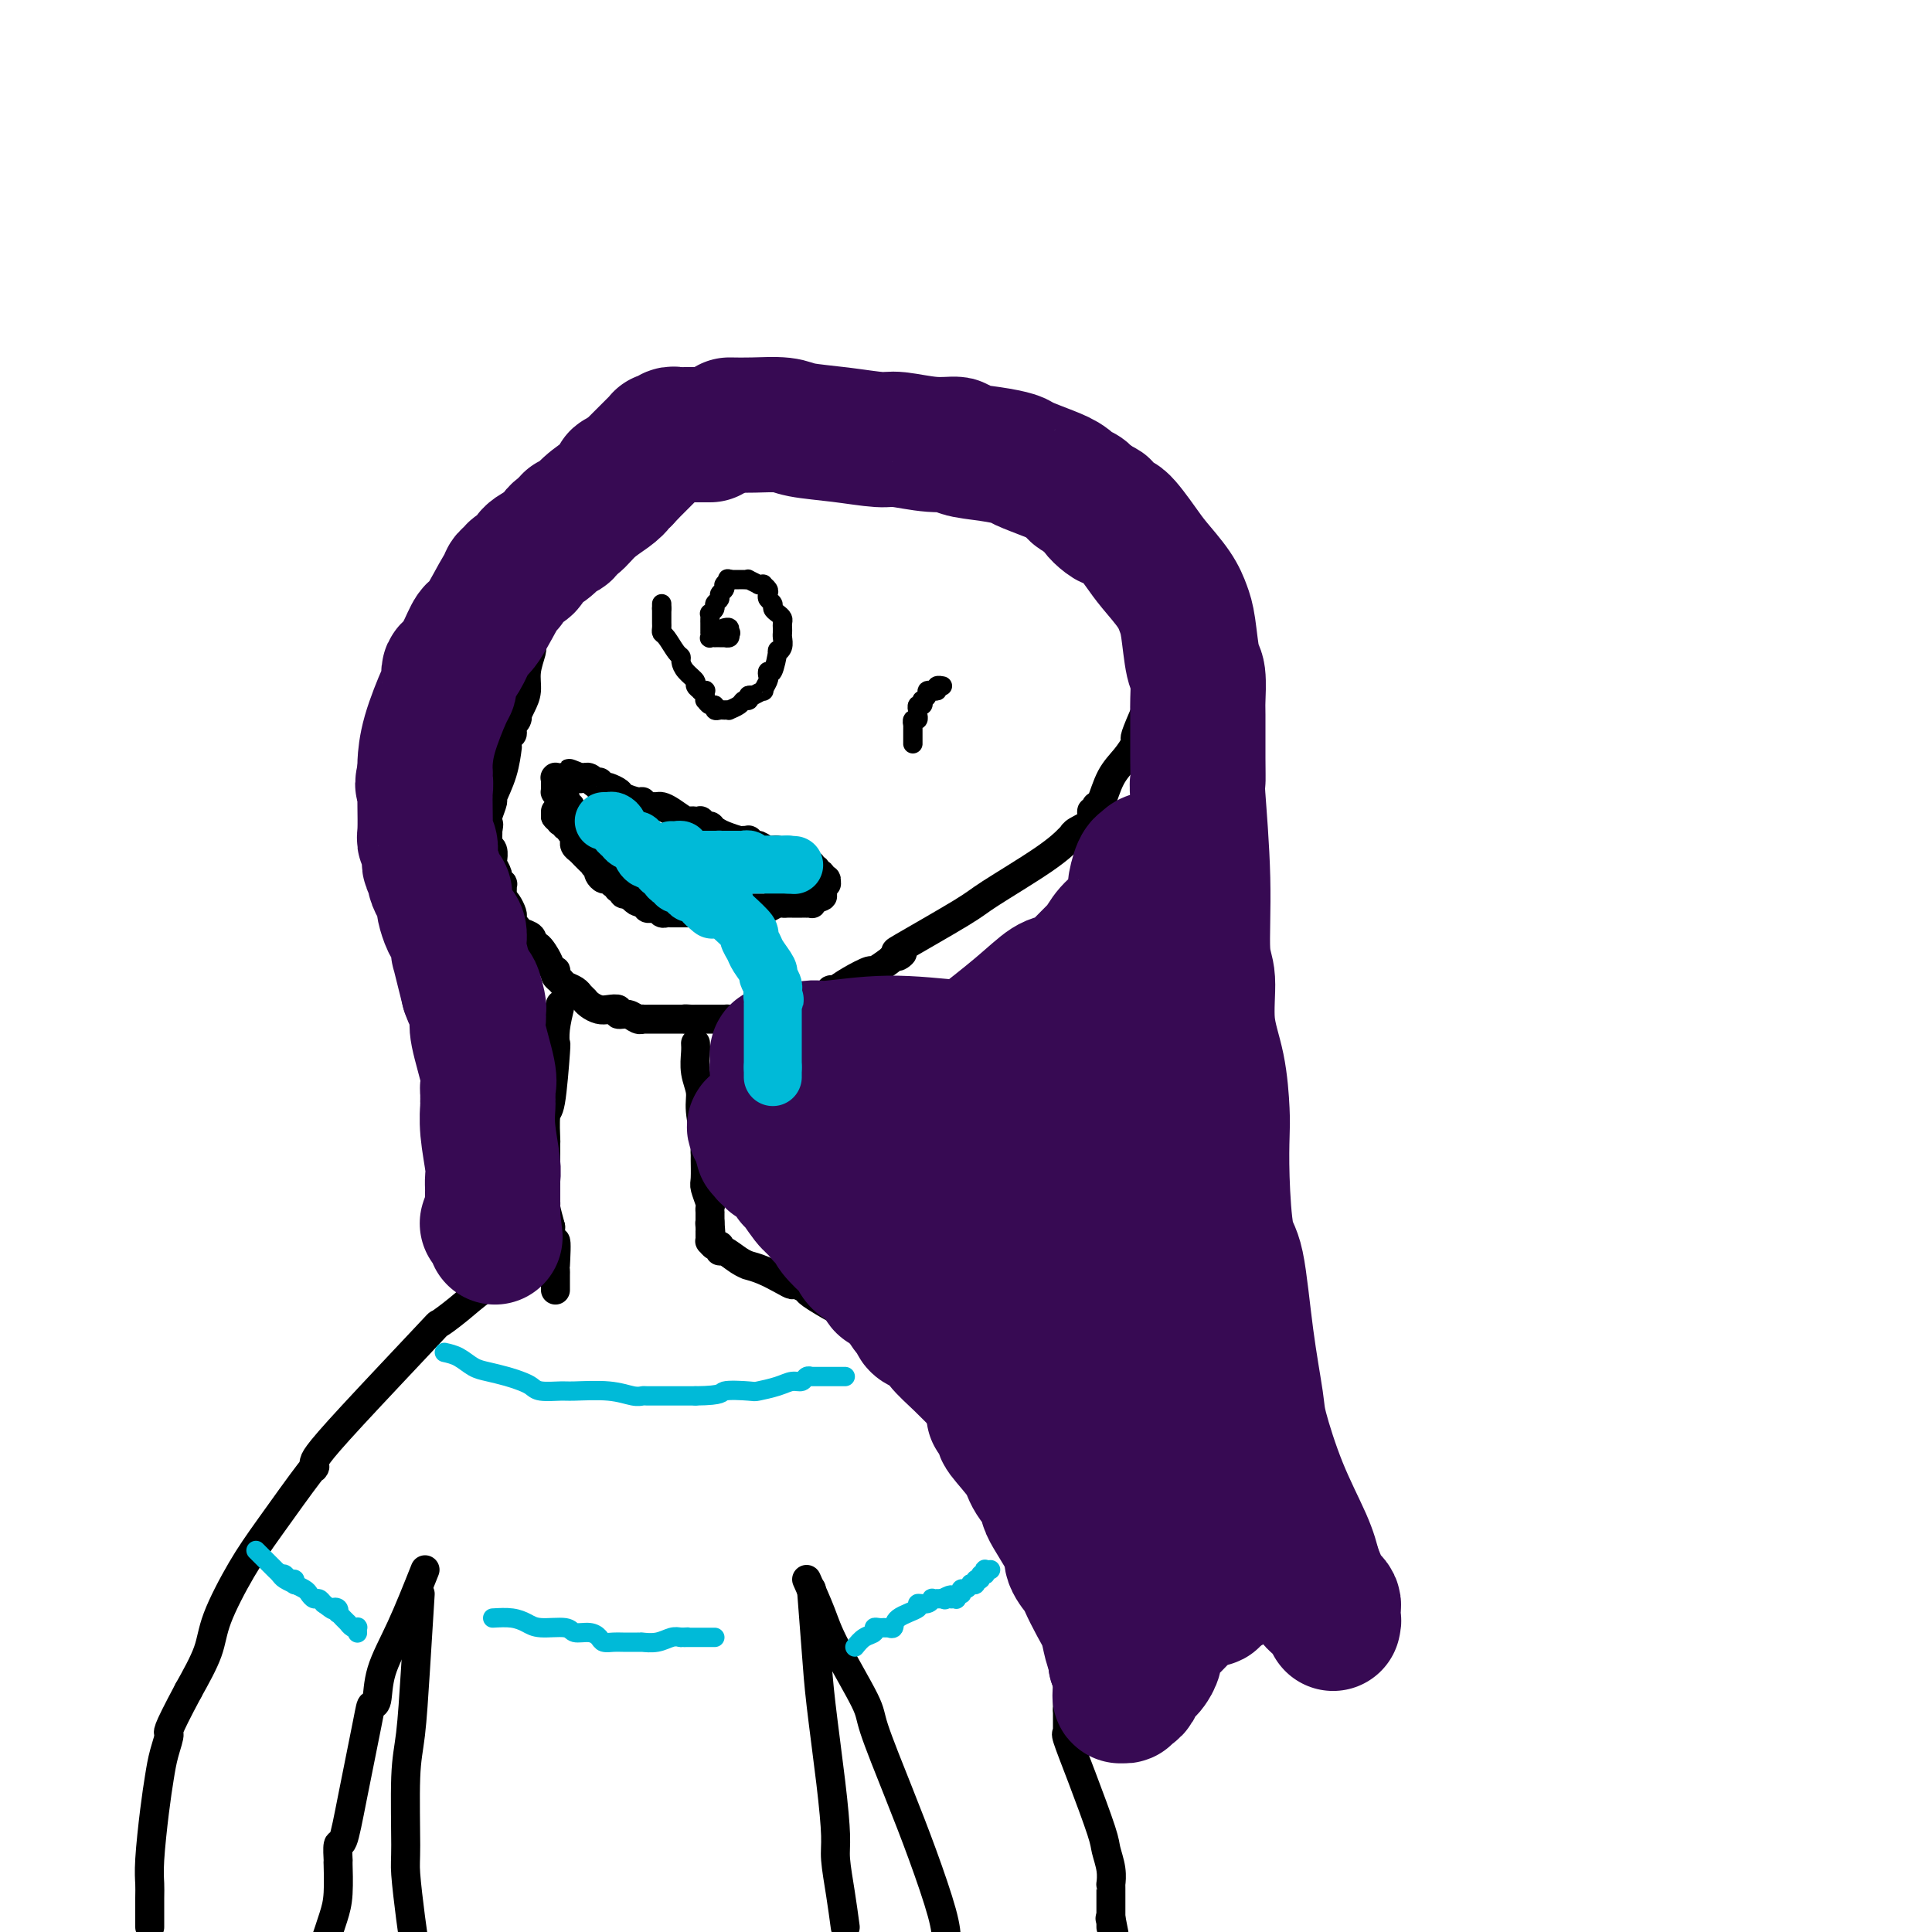 <svg viewBox='0 0 400 400' version='1.1' xmlns='http://www.w3.org/2000/svg' xmlns:xlink='http://www.w3.org/1999/xlink'><g fill='none' stroke='#000000' stroke-width='6' stroke-linecap='round' stroke-linejoin='round'><path d='M192,91c0.000,0.000 -1.000,0.000 -1,0'/><path d='M191,91c-0.168,-0.000 -0.087,-0.000 0,0c0.087,0.000 0.182,0.000 0,0c-0.182,-0.000 -0.640,-0.000 -1,0c-0.360,0.000 -0.622,0.000 -1,0c-0.378,-0.000 -0.872,-0.000 -1,0c-0.128,0.000 0.111,0.001 0,0c-0.111,-0.001 -0.572,-0.004 -1,0c-0.428,0.004 -0.821,0.015 -1,0c-0.179,-0.015 -0.142,-0.057 0,0c0.142,0.057 0.388,0.211 0,0c-0.388,-0.211 -1.411,-0.789 -2,-1c-0.589,-0.211 -0.746,-0.057 -1,0c-0.254,0.057 -0.607,0.015 -1,0c-0.393,-0.015 -0.828,-0.004 -1,0c-0.172,0.004 -0.083,0.001 0,0c0.083,-0.001 0.159,0.001 0,0c-0.159,-0.001 -0.553,-0.004 -1,0c-0.447,0.004 -0.946,0.015 -1,0c-0.054,-0.015 0.336,-0.057 0,0c-0.336,0.057 -1.400,0.211 -2,0c-0.600,-0.211 -0.736,-0.789 -1,-1c-0.264,-0.211 -0.657,-0.055 -1,0c-0.343,0.055 -0.638,0.011 -1,0c-0.362,-0.011 -0.793,0.012 -1,0c-0.207,-0.012 -0.191,-0.060 0,0c0.191,0.060 0.555,0.226 0,0c-0.555,-0.226 -2.030,-0.845 -3,-1c-0.970,-0.155 -1.435,0.154 -2,0c-0.565,-0.154 -1.229,-0.772 -2,-1c-0.771,-0.228 -1.649,-0.065 -2,0c-0.351,0.065 -0.176,0.033 0,0'/><path d='M164,87c-4.134,-0.619 -0.968,-0.166 0,0c0.968,0.166 -0.261,0.044 -1,0c-0.739,-0.044 -0.986,-0.012 -1,0c-0.014,0.012 0.206,0.003 0,0c-0.206,-0.003 -0.839,-0.002 -1,0c-0.161,0.002 0.150,0.004 0,0c-0.150,-0.004 -0.761,-0.015 -1,0c-0.239,0.015 -0.107,0.057 -1,0c-0.893,-0.057 -2.813,-0.211 -4,0c-1.187,0.211 -1.643,0.789 -2,1c-0.357,0.211 -0.617,0.055 -1,0c-0.383,-0.055 -0.889,-0.011 -1,0c-0.111,0.011 0.174,-0.012 0,0c-0.174,0.012 -0.805,0.059 -1,0c-0.195,-0.059 0.046,-0.222 0,0c-0.046,0.222 -0.381,0.830 -1,1c-0.619,0.170 -1.524,-0.098 -2,0c-0.476,0.098 -0.524,0.561 -1,1c-0.476,0.439 -1.380,0.854 -2,1c-0.620,0.146 -0.954,0.024 -1,0c-0.046,-0.024 0.198,0.049 0,0c-0.198,-0.049 -0.838,-0.219 -1,0c-0.162,0.219 0.153,0.828 0,1c-0.153,0.172 -0.776,-0.093 -1,0c-0.224,0.093 -0.051,0.545 0,1c0.051,0.455 -0.021,0.913 0,1c0.021,0.087 0.136,-0.198 0,0c-0.136,0.198 -0.521,0.878 -1,1c-0.479,0.122 -1.052,-0.313 -2,0c-0.948,0.313 -2.271,1.375 -3,2c-0.729,0.625 -0.865,0.812 -1,1'/><path d='M134,98c-1.553,1.306 -0.937,1.072 -1,1c-0.063,-0.072 -0.805,0.019 -1,0c-0.195,-0.019 0.157,-0.146 0,0c-0.157,0.146 -0.822,0.566 -1,1c-0.178,0.434 0.131,0.883 0,1c-0.131,0.117 -0.704,-0.098 -1,0c-0.296,0.098 -0.317,0.509 -1,1c-0.683,0.491 -2.028,1.063 -3,2c-0.972,0.937 -1.571,2.240 -2,3c-0.429,0.760 -0.688,0.977 -1,1c-0.312,0.023 -0.676,-0.148 -1,0c-0.324,0.148 -0.609,0.614 -1,1c-0.391,0.386 -0.888,0.691 -1,1c-0.112,0.309 0.162,0.622 0,1c-0.162,0.378 -0.760,0.819 -1,1c-0.240,0.181 -0.120,0.100 0,0c0.120,-0.100 0.242,-0.219 0,0c-0.242,0.219 -0.849,0.775 -1,1c-0.151,0.225 0.153,0.119 0,0c-0.153,-0.119 -0.765,-0.252 -1,0c-0.235,0.252 -0.095,0.887 0,1c0.095,0.113 0.145,-0.297 0,0c-0.145,0.297 -0.487,1.303 -1,3c-0.513,1.697 -1.199,4.087 -2,6c-0.801,1.913 -1.717,3.349 -2,4c-0.283,0.651 0.068,0.517 0,1c-0.068,0.483 -0.554,1.582 -1,2c-0.446,0.418 -0.851,0.153 -1,0c-0.149,-0.153 -0.040,-0.195 0,0c0.040,0.195 0.011,0.627 0,1c-0.011,0.373 -0.006,0.686 0,1'/><path d='M110,132c-1.083,2.720 -0.290,0.518 0,0c0.290,-0.518 0.079,0.646 0,1c-0.079,0.354 -0.025,-0.104 0,0c0.025,0.104 0.022,0.769 0,1c-0.022,0.231 -0.061,0.029 0,0c0.061,-0.029 0.223,0.115 0,1c-0.223,0.885 -0.831,2.509 -1,4c-0.169,1.491 0.099,2.847 0,4c-0.099,1.153 -0.566,2.103 -1,3c-0.434,0.897 -0.834,1.742 -1,2c-0.166,0.258 -0.097,-0.072 0,0c0.097,0.072 0.223,0.545 0,1c-0.223,0.455 -0.796,0.892 -1,1c-0.204,0.108 -0.041,-0.114 0,0c0.041,0.114 -0.042,0.566 0,1c0.042,0.434 0.207,0.852 0,1c-0.207,0.148 -0.788,0.025 -1,0c-0.212,-0.025 -0.057,0.048 0,0c0.057,-0.048 0.015,-0.218 0,0c-0.015,0.218 -0.004,0.825 0,1c0.004,0.175 -0.001,-0.083 0,0c0.001,0.083 0.006,0.506 0,1c-0.006,0.494 -0.025,1.058 0,1c0.025,-0.058 0.094,-0.737 0,0c-0.094,0.737 -0.351,2.891 -1,5c-0.649,2.109 -1.691,4.173 -2,5c-0.309,0.827 0.113,0.418 0,1c-0.113,0.582 -0.762,2.156 -1,3c-0.238,0.844 -0.064,0.958 0,1c0.064,0.042 0.018,0.012 0,0c-0.018,-0.012 -0.009,-0.006 0,0'/><path d='M101,170c-1.392,6.040 -0.373,2.139 0,1c0.373,-1.139 0.100,0.483 0,1c-0.100,0.517 -0.026,-0.073 0,0c0.026,0.073 0.006,0.807 0,1c-0.006,0.193 0.002,-0.157 0,0c-0.002,0.157 -0.015,0.820 0,1c0.015,0.180 0.057,-0.125 0,0c-0.057,0.125 -0.211,0.678 0,1c0.211,0.322 0.789,0.412 1,1c0.211,0.588 0.055,1.672 0,2c-0.055,0.328 -0.011,-0.102 0,0c0.011,0.102 -0.012,0.734 0,1c0.012,0.266 0.060,0.166 0,0c-0.060,-0.166 -0.226,-0.399 0,0c0.226,0.399 0.845,1.432 1,2c0.155,0.568 -0.155,0.673 0,1c0.155,0.327 0.773,0.875 1,1c0.227,0.125 0.061,-0.173 0,0c-0.061,0.173 -0.017,0.816 0,1c0.017,0.184 0.007,-0.092 0,0c-0.007,0.092 -0.012,0.553 0,1c0.012,0.447 0.042,0.879 0,1c-0.042,0.121 -0.156,-0.070 0,0c0.156,0.070 0.581,0.400 1,1c0.419,0.600 0.832,1.470 1,2c0.168,0.530 0.091,0.719 0,1c-0.091,0.281 -0.196,0.656 0,1c0.196,0.344 0.692,0.659 1,1c0.308,0.341 0.429,0.707 1,1c0.571,0.293 1.592,0.512 2,1c0.408,0.488 0.204,1.244 0,2'/><path d='M110,196c1.509,3.929 0.783,0.751 1,0c0.217,-0.751 1.378,0.926 2,2c0.622,1.074 0.706,1.545 1,2c0.294,0.455 0.799,0.896 1,1c0.201,0.104 0.099,-0.127 0,0c-0.099,0.127 -0.194,0.612 0,1c0.194,0.388 0.678,0.677 1,1c0.322,0.323 0.483,0.679 1,1c0.517,0.321 1.392,0.607 2,1c0.608,0.393 0.950,0.893 1,1c0.050,0.107 -0.191,-0.178 0,0c0.191,0.178 0.813,0.818 1,1c0.187,0.182 -0.061,-0.096 0,0c0.061,0.096 0.432,0.566 1,1c0.568,0.434 1.335,0.833 2,1c0.665,0.167 1.228,0.101 2,0c0.772,-0.101 1.752,-0.237 2,0c0.248,0.237 -0.236,0.848 0,1c0.236,0.152 1.193,-0.155 2,0c0.807,0.155 1.463,0.774 2,1c0.537,0.226 0.953,0.061 1,0c0.047,-0.061 -0.275,-0.016 0,0c0.275,0.016 1.149,0.004 2,0c0.851,-0.004 1.680,-0.001 2,0c0.320,0.001 0.132,0.000 0,0c-0.132,-0.000 -0.208,-0.000 0,0c0.208,0.000 0.699,0.000 1,0c0.301,-0.000 0.410,-0.000 1,0c0.590,0.000 1.659,0.000 2,0c0.341,-0.000 -0.045,-0.000 0,0c0.045,0.000 0.523,0.000 1,0'/><path d='M142,211c3.046,0.464 0.660,0.124 0,0c-0.660,-0.124 0.407,-0.033 1,0c0.593,0.033 0.712,0.009 1,0c0.288,-0.009 0.743,-0.001 2,0c1.257,0.001 3.315,-0.004 4,0c0.685,0.004 -0.002,0.016 0,0c0.002,-0.016 0.692,-0.061 1,0c0.308,0.061 0.233,0.226 1,0c0.767,-0.226 2.377,-0.845 3,-1c0.623,-0.155 0.258,0.155 1,0c0.742,-0.155 2.590,-0.773 4,-1c1.410,-0.227 2.382,-0.061 3,0c0.618,0.061 0.883,0.016 1,0c0.117,-0.016 0.087,-0.005 0,0c-0.087,0.005 -0.231,0.003 0,0c0.231,-0.003 0.838,-0.007 1,0c0.162,0.007 -0.120,0.026 0,0c0.120,-0.026 0.644,-0.097 1,0c0.356,0.097 0.544,0.362 1,0c0.456,-0.362 1.179,-1.351 2,-2c0.821,-0.649 1.741,-0.959 2,-1c0.259,-0.041 -0.143,0.187 0,0c0.143,-0.187 0.830,-0.787 1,-1c0.170,-0.213 -0.178,-0.037 0,0c0.178,0.037 0.882,-0.065 1,0c0.118,0.065 -0.350,0.298 0,0c0.350,-0.298 1.519,-1.127 3,-2c1.481,-0.873 3.273,-1.791 4,-2c0.727,-0.209 0.388,0.290 1,0c0.612,-0.290 2.175,-1.369 3,-2c0.825,-0.631 0.913,-0.816 1,-1'/><path d='M185,198c3.134,-1.630 1.468,-0.204 1,0c-0.468,0.204 0.261,-0.815 0,-1c-0.261,-0.185 -1.512,0.464 1,-1c2.512,-1.464 8.788,-5.043 12,-7c3.212,-1.957 3.362,-2.294 6,-4c2.638,-1.706 7.765,-4.783 11,-7c3.235,-2.217 4.580,-3.574 5,-4c0.420,-0.426 -0.083,0.080 0,0c0.083,-0.080 0.752,-0.745 1,-1c0.248,-0.255 0.076,-0.101 0,0c-0.076,0.101 -0.055,0.147 0,0c0.055,-0.147 0.144,-0.488 1,-1c0.856,-0.512 2.477,-1.195 3,-2c0.523,-0.805 -0.054,-1.732 0,-2c0.054,-0.268 0.737,0.123 1,0c0.263,-0.123 0.104,-0.759 0,-1c-0.104,-0.241 -0.154,-0.085 0,0c0.154,0.085 0.510,0.101 1,-1c0.490,-1.101 1.113,-3.319 2,-5c0.887,-1.681 2.039,-2.827 3,-4c0.961,-1.173 1.732,-2.375 2,-3c0.268,-0.625 0.032,-0.675 0,-1c-0.032,-0.325 0.139,-0.927 1,-3c0.861,-2.073 2.413,-5.619 3,-7c0.587,-1.381 0.209,-0.597 0,-1c-0.209,-0.403 -0.249,-1.993 0,-3c0.249,-1.007 0.785,-1.431 1,-2c0.215,-0.569 0.107,-1.285 0,-2'/><path d='M240,135c2.392,-5.743 1.373,-2.599 1,-2c-0.373,0.599 -0.099,-1.345 0,-2c0.099,-0.655 0.022,-0.021 0,0c-0.022,0.021 0.009,-0.572 0,-1c-0.009,-0.428 -0.059,-0.691 0,-1c0.059,-0.309 0.226,-0.663 0,-1c-0.226,-0.337 -0.846,-0.657 -1,-1c-0.154,-0.343 0.159,-0.708 0,-1c-0.159,-0.292 -0.788,-0.512 -1,-1c-0.212,-0.488 -0.006,-1.246 0,-2c0.006,-0.754 -0.187,-1.506 -1,-3c-0.813,-1.494 -2.245,-3.730 -3,-5c-0.755,-1.270 -0.831,-1.576 -1,-2c-0.169,-0.424 -0.430,-0.968 -1,-2c-0.570,-1.032 -1.449,-2.553 -2,-3c-0.551,-0.447 -0.776,0.179 -1,0c-0.224,-0.179 -0.449,-1.165 -1,-2c-0.551,-0.835 -1.429,-1.520 -2,-2c-0.571,-0.480 -0.835,-0.756 -1,-1c-0.165,-0.244 -0.229,-0.457 -1,-1c-0.771,-0.543 -2.248,-1.418 -3,-2c-0.752,-0.582 -0.779,-0.873 -1,-1c-0.221,-0.127 -0.637,-0.090 -1,0c-0.363,0.090 -0.673,0.231 -1,0c-0.327,-0.231 -0.669,-0.836 -1,-1c-0.331,-0.164 -0.649,0.114 -1,0c-0.351,-0.114 -0.735,-0.619 -1,-1c-0.265,-0.381 -0.411,-0.638 -1,-1c-0.589,-0.362 -1.620,-0.828 -2,-1c-0.380,-0.172 -0.109,-0.049 0,0c0.109,0.049 0.054,0.025 0,0'/><path d='M213,95c-2.720,-2.011 -0.521,-0.539 0,0c0.521,0.539 -0.638,0.147 -1,0c-0.362,-0.147 0.072,-0.047 0,0c-0.072,0.047 -0.649,0.041 -1,0c-0.351,-0.041 -0.475,-0.116 -1,0c-0.525,0.116 -1.451,0.423 -2,0c-0.549,-0.423 -0.722,-1.578 -1,-2c-0.278,-0.422 -0.662,-0.113 -1,0c-0.338,0.113 -0.631,0.030 -1,0c-0.369,-0.030 -0.816,-0.008 -1,0c-0.184,0.008 -0.106,0.002 0,0c0.106,-0.002 0.239,0.001 0,0c-0.239,-0.001 -0.852,-0.004 -1,0c-0.148,0.004 0.168,0.016 0,0c-0.168,-0.016 -0.819,-0.061 -1,0c-0.181,0.061 0.109,0.226 0,0c-0.109,-0.226 -0.617,-0.845 -1,-1c-0.383,-0.155 -0.641,0.155 -1,0c-0.359,-0.155 -0.818,-0.774 -1,-1c-0.182,-0.226 -0.086,-0.061 0,0c0.086,0.061 0.163,0.016 0,0c-0.163,-0.016 -0.565,-0.004 -1,0c-0.435,0.004 -0.904,0.001 -1,0c-0.096,-0.001 0.180,-0.000 0,0c-0.180,0.000 -0.818,0.000 -1,0c-0.182,-0.000 0.091,-0.000 0,0c-0.091,0.000 -0.545,0.000 -1,0'/><path d='M195,91c-2.802,-0.619 -0.807,-0.166 0,0c0.807,0.166 0.428,0.044 0,0c-0.428,-0.044 -0.903,-0.012 -1,0c-0.097,0.012 0.185,0.003 0,0c-0.185,-0.003 -0.838,-0.001 -1,0c-0.162,0.001 0.167,0.000 0,0c-0.167,-0.000 -0.828,-0.000 -1,0c-0.172,0.000 0.146,0.000 0,0c-0.146,-0.000 -0.756,-0.000 -1,0c-0.244,0.000 -0.122,0.000 0,0'/><path d='M115,168c0.000,0.000 0.000,1.000 0,1'/><path d='M115,169c0.244,0.377 0.854,0.818 1,1c0.146,0.182 -0.172,0.105 0,0c0.172,-0.105 0.835,-0.239 1,0c0.165,0.239 -0.166,0.851 0,1c0.166,0.149 0.829,-0.167 1,0c0.171,0.167 -0.150,0.815 0,1c0.150,0.185 0.772,-0.094 1,0c0.228,0.094 0.061,0.560 0,1c-0.061,0.440 -0.017,0.853 0,1c0.017,0.147 0.008,0.028 0,0c-0.008,-0.028 -0.013,0.034 0,0c0.013,-0.034 0.046,-0.163 0,0c-0.046,0.163 -0.171,0.617 0,1c0.171,0.383 0.638,0.695 1,1c0.362,0.305 0.618,0.604 1,1c0.382,0.396 0.891,0.890 1,1c0.109,0.110 -0.181,-0.164 0,0c0.181,0.164 0.832,0.764 1,1c0.168,0.236 -0.148,0.106 0,0c0.148,-0.106 0.761,-0.187 1,0c0.239,0.187 0.105,0.642 0,1c-0.105,0.358 -0.182,0.618 0,1c0.182,0.382 0.623,0.886 1,1c0.377,0.114 0.688,-0.162 1,0c0.312,0.162 0.623,0.760 1,1c0.377,0.240 0.818,0.120 1,0c0.182,-0.120 0.104,-0.242 0,0c-0.104,0.242 -0.234,0.848 0,1c0.234,0.152 0.832,-0.152 1,0c0.168,0.152 -0.095,0.758 0,1c0.095,0.242 0.547,0.121 1,0'/><path d='M130,185c2.714,2.718 1.999,1.512 2,1c0.001,-0.512 0.717,-0.329 1,0c0.283,0.329 0.132,0.806 0,1c-0.132,0.194 -0.246,0.105 0,0c0.246,-0.105 0.854,-0.225 1,0c0.146,0.225 -0.168,0.796 0,1c0.168,0.204 0.818,0.041 1,0c0.182,-0.041 -0.105,0.042 0,0c0.105,-0.042 0.601,-0.207 1,0c0.399,0.207 0.699,0.788 1,1c0.301,0.212 0.601,0.057 1,0c0.399,-0.057 0.895,-0.015 1,0c0.105,0.015 -0.182,0.004 0,0c0.182,-0.004 0.833,-0.001 1,0c0.167,0.001 -0.148,0.000 0,0c0.148,-0.000 0.760,-0.000 1,0c0.240,0.000 0.107,0.000 0,0c-0.107,-0.000 -0.187,-0.000 0,0c0.187,0.000 0.641,0.000 1,0c0.359,-0.000 0.622,-0.000 1,0c0.378,0.000 0.872,0.000 1,0c0.128,-0.000 -0.109,-0.000 0,0c0.109,0.000 0.564,0.000 1,0c0.436,-0.000 0.852,-0.000 1,0c0.148,0.000 0.028,0.001 0,0c-0.028,-0.001 0.038,-0.004 0,0c-0.038,0.004 -0.179,0.015 0,0c0.179,-0.015 0.677,-0.056 1,0c0.323,0.056 0.472,0.207 1,0c0.528,-0.207 1.437,-0.774 2,-1c0.563,-0.226 0.782,-0.113 1,0'/><path d='M151,188c2.419,-0.155 1.968,-0.041 2,0c0.032,0.041 0.549,0.011 1,0c0.451,-0.011 0.838,-0.003 1,0c0.162,0.003 0.100,0.001 0,0c-0.100,-0.001 -0.238,-0.000 0,0c0.238,0.000 0.852,0.000 1,0c0.148,-0.000 -0.172,-0.000 0,0c0.172,0.000 0.834,0.000 1,0c0.166,-0.000 -0.165,-0.000 0,0c0.165,0.000 0.827,0.001 1,0c0.173,-0.001 -0.143,-0.004 0,0c0.143,0.004 0.745,0.015 1,0c0.255,-0.015 0.163,-0.057 0,0c-0.163,0.057 -0.399,0.211 0,0c0.399,-0.211 1.431,-0.789 2,-1c0.569,-0.211 0.675,-0.057 1,0c0.325,0.057 0.871,0.015 1,0c0.129,-0.015 -0.157,-0.004 0,0c0.157,0.004 0.759,0.001 1,0c0.241,-0.001 0.121,-0.000 0,0c-0.121,0.000 -0.244,0.000 0,0c0.244,-0.000 0.854,-0.000 1,0c0.146,0.000 -0.172,0.000 0,0c0.172,-0.000 0.834,-0.000 1,0c0.166,0.000 -0.166,0.001 0,0c0.166,-0.001 0.828,-0.004 1,0c0.172,0.004 -0.147,0.015 0,0c0.147,-0.015 0.761,-0.056 1,0c0.239,0.056 0.103,0.207 0,0c-0.103,-0.207 -0.172,-0.774 0,-1c0.172,-0.226 0.586,-0.113 1,0'/><path d='M169,186c2.720,-0.548 0.518,-0.917 0,-1c-0.518,-0.083 0.646,0.121 1,0c0.354,-0.121 -0.102,-0.567 0,-1c0.102,-0.433 0.760,-0.852 1,-1c0.240,-0.148 0.060,-0.024 0,0c-0.060,0.024 -0.001,-0.050 0,0c0.001,0.050 -0.056,0.225 0,0c0.056,-0.225 0.226,-0.849 0,-1c-0.226,-0.151 -0.849,0.171 -1,0c-0.151,-0.171 0.170,-0.834 0,-1c-0.170,-0.166 -0.832,0.167 -1,0c-0.168,-0.167 0.158,-0.833 0,-1c-0.158,-0.167 -0.798,0.167 -1,0c-0.202,-0.167 0.035,-0.833 0,-1c-0.035,-0.167 -0.342,0.167 -1,0c-0.658,-0.167 -1.667,-0.833 -2,-1c-0.333,-0.167 0.010,0.167 0,0c-0.010,-0.167 -0.374,-0.833 -1,-1c-0.626,-0.167 -1.515,0.167 -2,0c-0.485,-0.167 -0.565,-0.833 -1,-1c-0.435,-0.167 -1.226,0.166 -2,0c-0.774,-0.166 -1.531,-0.829 -2,-1c-0.469,-0.171 -0.649,0.151 -1,0c-0.351,-0.151 -0.874,-0.776 -1,-1c-0.126,-0.224 0.146,-0.049 0,0c-0.146,0.049 -0.709,-0.028 -1,0c-0.291,0.028 -0.309,0.161 -1,0c-0.691,-0.161 -2.055,-0.618 -3,-1c-0.945,-0.382 -1.473,-0.691 -2,-1'/><path d='M148,172c-3.122,-1.326 -1.428,-1.140 -1,-1c0.428,0.140 -0.411,0.233 -1,0c-0.589,-0.233 -0.930,-0.793 -1,-1c-0.070,-0.207 0.129,-0.062 0,0c-0.129,0.062 -0.588,0.041 -1,0c-0.412,-0.041 -0.779,-0.102 -1,0c-0.221,0.102 -0.298,0.367 -1,0c-0.702,-0.367 -2.029,-1.366 -3,-2c-0.971,-0.634 -1.585,-0.902 -2,-1c-0.415,-0.098 -0.632,-0.026 -1,0c-0.368,0.026 -0.887,0.007 -1,0c-0.113,-0.007 0.180,-0.001 0,0c-0.180,0.001 -0.833,-0.004 -1,0c-0.167,0.004 0.150,0.016 0,0c-0.150,-0.016 -0.769,-0.060 -1,0c-0.231,0.060 -0.074,0.223 0,0c0.074,-0.223 0.066,-0.834 0,-1c-0.066,-0.166 -0.188,0.113 -1,0c-0.812,-0.113 -2.312,-0.618 -3,-1c-0.688,-0.382 -0.563,-0.642 -1,-1c-0.437,-0.358 -1.437,-0.814 -2,-1c-0.563,-0.186 -0.691,-0.103 -1,0c-0.309,0.103 -0.800,0.225 -1,0c-0.200,-0.225 -0.109,-0.796 0,-1c0.109,-0.204 0.235,-0.041 0,0c-0.235,0.041 -0.833,-0.042 -1,0c-0.167,0.042 0.096,0.207 0,0c-0.096,-0.207 -0.552,-0.788 -1,-1c-0.448,-0.212 -0.890,-0.057 -1,0c-0.110,0.057 0.111,0.016 0,0c-0.111,-0.016 -0.556,-0.008 -1,0'/><path d='M120,161c-4.272,-1.702 -0.953,-0.456 0,0c0.953,0.456 -0.462,0.122 -1,0c-0.538,-0.122 -0.199,-0.033 0,0c0.199,0.033 0.260,0.009 0,0c-0.260,-0.009 -0.839,-0.002 -1,0c-0.161,0.002 0.097,0.001 0,0c-0.097,-0.001 -0.548,-0.000 -1,0c-0.452,0.000 -0.906,0.000 -1,0c-0.094,-0.000 0.171,-0.000 0,0c-0.171,0.000 -0.778,0.000 -1,0c-0.222,-0.000 -0.060,-0.001 0,0c0.060,0.001 0.016,0.004 0,0c-0.016,-0.004 -0.004,-0.016 0,0c0.004,0.016 0.001,0.061 0,0c-0.001,-0.061 -0.000,-0.228 0,0c0.000,0.228 0.000,0.850 0,1c-0.000,0.150 -0.001,-0.171 0,0c0.001,0.171 0.003,0.834 0,1c-0.003,0.166 -0.011,-0.167 0,0c0.011,0.167 0.040,0.832 0,1c-0.040,0.168 -0.151,-0.161 0,0c0.151,0.161 0.562,0.813 1,1c0.438,0.187 0.902,-0.089 1,0c0.098,0.089 -0.170,0.545 0,1c0.170,0.455 0.778,0.909 1,1c0.222,0.091 0.060,-0.182 0,0c-0.060,0.182 -0.016,0.818 0,1c0.016,0.182 0.005,-0.091 0,0c-0.005,0.091 -0.002,0.545 0,1'/><path d='M118,169c0.500,1.000 0.250,0.500 0,0'/><path d='M116,208c-0.417,1.756 -0.833,3.513 -1,5c-0.167,1.487 -0.083,2.705 0,3c0.083,0.295 0.166,-0.332 0,2c-0.166,2.332 -0.580,7.623 -1,10c-0.420,2.377 -0.845,1.841 -1,3c-0.155,1.159 -0.042,4.014 0,5c0.042,0.986 0.011,0.104 0,0c-0.011,-0.104 -0.003,0.571 0,2c0.003,1.429 0.000,3.613 0,5c-0.000,1.387 0.003,1.977 0,3c-0.003,1.023 -0.011,2.481 0,3c0.011,0.519 0.041,0.101 0,0c-0.041,-0.101 -0.155,0.114 0,1c0.155,0.886 0.577,2.443 1,4'/><path d='M114,254c-0.083,7.505 0.710,3.268 1,3c0.290,-0.268 0.078,3.435 0,5c-0.078,1.565 -0.021,0.994 0,1c0.021,0.006 0.006,0.590 0,1c-0.006,0.410 -0.001,0.645 0,1c0.001,0.355 0.000,0.831 0,1c-0.000,0.169 -0.000,0.031 0,0c0.000,-0.031 0.000,0.044 0,0c-0.000,-0.044 -0.000,-0.208 0,0c0.000,0.208 0.000,0.787 0,1c-0.000,0.213 -0.000,0.061 0,0c0.000,-0.061 0.000,-0.030 0,0'/><path d='M144,216c0.033,0.493 0.065,0.986 0,2c-0.065,1.014 -0.228,2.547 0,4c0.228,1.453 0.846,2.824 1,4c0.154,1.176 -0.155,2.158 0,4c0.155,1.842 0.774,4.546 1,6c0.226,1.454 0.060,1.658 0,2c-0.060,0.342 -0.012,0.820 0,1c0.012,0.180 -0.011,0.061 0,1c0.011,0.939 0.055,2.935 0,4c-0.055,1.065 -0.211,1.199 0,2c0.211,0.801 0.789,2.270 1,3c0.211,0.730 0.057,0.721 0,1c-0.057,0.279 -0.015,0.845 0,1c0.015,0.155 0.004,-0.102 0,0c-0.004,0.102 -0.001,0.563 0,1c0.001,0.437 0.000,0.849 0,1c-0.000,0.151 -0.000,0.041 0,0c0.000,-0.041 0.000,-0.012 0,0c-0.000,0.012 -0.000,0.006 0,0'/><path d='M147,253c0.464,5.968 0.124,2.386 0,1c-0.124,-1.386 -0.033,-0.578 0,0c0.033,0.578 0.008,0.924 0,1c-0.008,0.076 0.001,-0.120 0,0c-0.001,0.120 -0.010,0.554 0,1c0.010,0.446 0.041,0.904 0,1c-0.041,0.096 -0.155,-0.170 0,0c0.155,0.170 0.577,0.777 1,1c0.423,0.223 0.845,0.064 1,0c0.155,-0.064 0.043,-0.033 0,0c-0.043,0.033 -0.016,0.068 0,0c0.016,-0.068 0.022,-0.239 0,0c-0.022,0.239 -0.072,0.887 0,1c0.072,0.113 0.266,-0.310 1,0c0.734,0.310 2.008,1.353 3,2c0.992,0.647 1.701,0.898 2,1c0.299,0.102 0.189,0.056 0,0c-0.189,-0.056 -0.455,-0.121 0,0c0.455,0.121 1.632,0.428 3,1c1.368,0.572 2.926,1.408 4,2c1.074,0.592 1.663,0.940 2,1c0.337,0.060 0.420,-0.167 1,0c0.580,0.167 1.656,0.727 2,1c0.344,0.273 -0.045,0.258 1,1c1.045,0.742 3.523,2.239 5,3c1.477,0.761 1.954,0.785 2,1c0.046,0.215 -0.338,0.621 0,1c0.338,0.379 1.400,0.730 3,2c1.600,1.270 3.738,3.457 5,5c1.262,1.543 1.646,2.441 3,4c1.354,1.559 3.677,3.780 6,6'/><path d='M192,290c3.299,3.569 4.547,4.990 6,7c1.453,2.010 3.109,4.609 4,6c0.891,1.391 1.015,1.575 2,3c0.985,1.425 2.831,4.091 4,6c1.169,1.909 1.661,3.063 2,4c0.339,0.937 0.524,1.659 1,3c0.476,1.341 1.243,3.303 2,5c0.757,1.697 1.503,3.129 2,4c0.497,0.871 0.746,1.180 1,2c0.254,0.820 0.513,2.152 1,4c0.487,1.848 1.202,4.211 2,6c0.798,1.789 1.678,3.005 2,4c0.322,0.995 0.086,1.768 0,2c-0.086,0.232 -0.023,-0.077 0,0c0.023,0.077 0.006,0.542 0,1c-0.006,0.458 -0.002,0.911 0,1c0.002,0.089 0.000,-0.186 0,0c-0.000,0.186 -0.000,0.833 0,1c0.000,0.167 0.000,-0.147 0,0c-0.000,0.147 -0.000,0.756 0,1c0.000,0.244 0.000,0.122 0,0c-0.000,-0.122 -0.000,-0.244 0,0c0.000,0.244 0.000,0.853 0,1c-0.000,0.147 -0.000,-0.167 0,0c0.000,0.167 0.000,0.815 0,1c-0.000,0.185 -0.000,-0.094 0,0c0.000,0.094 0.000,0.561 0,1c-0.000,0.439 -0.000,0.850 0,1c0.000,0.150 0.000,0.040 0,0c-0.000,-0.040 -0.000,-0.012 0,0c0.000,0.012 0.000,0.006 0,0'/><path d='M221,354c-0.000,1.791 -0.000,1.267 0,1c0.000,-0.267 0.000,-0.278 0,0c-0.000,0.278 -0.000,0.844 0,1c0.000,0.156 0.000,-0.098 0,0c-0.000,0.098 -0.000,0.548 0,1c0.000,0.452 0.001,0.906 0,1c-0.001,0.094 -0.002,-0.173 0,0c0.002,0.173 0.008,0.784 0,1c-0.008,0.216 -0.030,0.036 0,0c0.030,-0.036 0.112,0.072 0,0c-0.112,-0.072 -0.419,-0.323 0,1c0.419,1.323 1.562,4.219 3,8c1.438,3.781 3.170,8.448 4,11c0.830,2.552 0.758,2.988 1,4c0.242,1.012 0.797,2.601 1,4c0.203,1.399 0.054,2.608 0,3c-0.054,0.392 -0.015,-0.035 0,0c0.015,0.035 0.004,0.530 0,1c-0.004,0.470 -0.001,0.914 0,1c0.001,0.086 0.000,-0.187 0,0c-0.000,0.187 -0.000,0.834 0,1c0.000,0.166 0.000,-0.148 0,0c-0.000,0.148 -0.000,0.756 0,1c0.000,0.244 0.000,0.122 0,0c-0.000,-0.122 -0.000,-0.244 0,0c0.000,0.244 0.000,0.854 0,1c-0.000,0.146 -0.000,-0.171 0,0c0.000,0.171 0.000,0.829 0,1c-0.000,0.171 -0.000,-0.146 0,0c0.000,0.146 0.000,0.756 0,1c-0.000,0.244 -0.000,0.122 0,0'/><path d='M230,397c1.392,6.878 0.373,2.574 0,1c-0.373,-1.574 -0.100,-0.419 0,0c0.100,0.419 0.027,0.102 0,0c-0.027,-0.102 -0.007,0.011 0,0c0.007,-0.011 0.002,-0.146 0,0c-0.002,0.146 -0.001,0.573 0,1'/><path d='M110,260c-1.665,1.446 -3.330,2.892 -5,4c-1.670,1.108 -3.345,1.876 -5,3c-1.655,1.124 -3.291,2.602 -5,4c-1.709,1.398 -3.491,2.717 -4,3c-0.509,0.283 0.255,-0.469 -3,3c-3.255,3.469 -10.529,11.159 -15,16c-4.471,4.841 -6.137,6.835 -7,8c-0.863,1.165 -0.921,1.503 -1,2c-0.079,0.497 -0.179,1.153 0,1c0.179,-0.153 0.636,-1.114 -1,1c-1.636,2.114 -5.364,7.304 -8,11c-2.636,3.696 -4.181,5.898 -6,9c-1.819,3.102 -3.913,7.104 -5,10c-1.087,2.896 -1.168,4.684 -2,7c-0.832,2.316 -2.416,5.158 -4,8'/><path d='M39,350c-5.035,9.437 -4.124,8.530 -4,9c0.124,0.470 -0.541,2.318 -1,4c-0.459,1.682 -0.711,3.200 -1,5c-0.289,1.800 -0.613,3.883 -1,7c-0.387,3.117 -0.836,7.269 -1,10c-0.164,2.731 -0.044,4.043 0,5c0.044,0.957 0.013,1.559 0,3c-0.013,1.441 -0.006,3.720 0,6'/><path d='M88,325c-1.683,4.228 -3.366,8.456 -5,12c-1.634,3.544 -3.218,6.405 -4,9c-0.782,2.595 -0.762,4.924 -1,6c-0.238,1.076 -0.733,0.898 -1,1c-0.267,0.102 -0.306,0.484 -1,4c-0.694,3.516 -2.042,10.166 -3,15c-0.958,4.834 -1.525,7.850 -2,9c-0.475,1.150 -0.860,0.433 -1,1c-0.140,0.567 -0.037,2.420 0,3c0.037,0.580 0.008,-0.111 0,0c-0.008,0.111 0.006,1.024 0,1c-0.006,-0.024 -0.033,-0.986 0,0c0.033,0.986 0.124,3.919 0,6c-0.124,2.081 -0.464,3.309 -1,5c-0.536,1.691 -1.268,3.846 -2,6'/><path d='M167,327c1.103,2.473 2.205,4.946 3,7c0.795,2.054 1.282,3.688 3,7c1.718,3.313 4.667,8.304 6,11c1.333,2.696 1.051,3.098 2,6c0.949,2.902 3.131,8.304 5,13c1.869,4.696 3.426,8.688 5,13c1.574,4.312 3.164,8.946 4,12c0.836,3.054 0.918,4.527 1,6'/><path d='M87,330c-0.340,5.458 -0.680,10.916 -1,16c-0.320,5.084 -0.619,9.793 -1,13c-0.381,3.207 -0.845,4.912 -1,9c-0.155,4.088 -0.000,10.560 0,14c0.000,3.440 -0.154,3.849 0,6c0.154,2.151 0.615,6.043 1,9c0.385,2.957 0.692,4.978 1,7'/><path d='M168,329c0.362,4.652 0.723,9.305 1,13c0.277,3.695 0.469,6.433 1,11c0.531,4.567 1.399,10.964 2,16c0.601,5.036 0.934,8.711 1,11c0.066,2.289 -0.136,3.193 0,5c0.136,1.807 0.610,4.516 1,7c0.390,2.484 0.695,4.742 1,7'/></g>
<g fill='none' stroke='#370A53' stroke-width='28' stroke-linecap='round' stroke-linejoin='round'><path d='M151,88c1.506,0.025 3.012,0.049 5,0c1.988,-0.049 4.458,-0.172 6,0c1.542,0.172 2.158,0.639 4,1c1.842,0.361 4.912,0.618 8,1c3.088,0.382 6.196,0.890 8,1c1.804,0.110 2.305,-0.178 4,0c1.695,0.178 4.584,0.821 7,1c2.416,0.179 4.360,-0.108 5,0c0.640,0.108 -0.023,0.609 1,1c1.023,0.391 3.734,0.670 6,1c2.266,0.330 4.089,0.709 5,1c0.911,0.291 0.912,0.493 2,1c1.088,0.507 3.264,1.318 5,2c1.736,0.682 3.032,1.234 4,2c0.968,0.766 1.607,1.745 2,2c0.393,0.255 0.541,-0.213 1,0c0.459,0.213 1.230,1.106 2,2'/><path d='M226,104c4.394,1.882 1.377,0.589 1,1c-0.377,0.411 1.884,2.528 3,3c1.116,0.472 1.087,-0.702 2,0c0.913,0.702 2.770,3.279 4,5c1.230,1.721 1.835,2.587 3,4c1.165,1.413 2.890,3.372 4,5c1.110,1.628 1.604,2.923 2,4c0.396,1.077 0.695,1.935 1,4c0.305,2.065 0.618,5.339 1,7c0.382,1.661 0.835,1.711 1,3c0.165,1.289 0.043,3.818 0,5c-0.043,1.182 -0.007,1.018 0,3c0.007,1.982 -0.013,6.109 0,9c0.013,2.891 0.060,4.544 0,5c-0.060,0.456 -0.228,-0.285 0,3c0.228,3.285 0.852,10.597 1,17c0.148,6.403 -0.181,11.896 0,15c0.181,3.104 0.872,3.818 1,6c0.128,2.182 -0.306,5.833 0,9c0.306,3.167 1.352,5.850 2,9c0.648,3.150 0.898,6.766 1,9c0.102,2.234 0.057,3.084 0,5c-0.057,1.916 -0.127,4.898 0,9c0.127,4.102 0.452,9.325 1,12c0.548,2.675 1.320,2.801 2,6c0.680,3.199 1.267,9.471 2,15c0.733,5.529 1.611,10.316 2,13c0.389,2.684 0.290,3.266 1,6c0.710,2.734 2.230,7.621 4,12c1.770,4.379 3.792,8.251 5,11c1.208,2.749 1.604,4.374 2,6'/><path d='M272,325c2.321,5.796 2.622,5.787 3,6c0.378,0.213 0.833,0.650 1,1c0.167,0.350 0.045,0.615 0,1c-0.045,0.385 -0.012,0.892 0,1c0.012,0.108 0.003,-0.181 0,0c-0.003,0.181 -0.001,0.834 0,1c0.001,0.166 0.001,-0.155 0,0c-0.001,0.155 -0.005,0.785 0,1c0.005,0.215 0.017,0.016 0,0c-0.017,-0.016 -0.064,0.150 0,0c0.064,-0.150 0.239,-0.616 0,-1c-0.239,-0.384 -0.893,-0.686 -1,-1c-0.107,-0.314 0.334,-0.640 0,-1c-0.334,-0.360 -1.444,-0.755 -2,-1c-0.556,-0.245 -0.559,-0.342 -1,-1c-0.441,-0.658 -1.320,-1.878 -4,-4c-2.680,-2.122 -7.159,-5.147 -11,-8c-3.841,-2.853 -7.042,-5.534 -9,-7c-1.958,-1.466 -2.674,-1.716 -5,-3c-2.326,-1.284 -6.263,-3.602 -9,-5c-2.737,-1.398 -4.275,-1.876 -5,-2c-0.725,-0.124 -0.636,0.108 -1,0c-0.364,-0.108 -1.182,-0.554 -2,-1'/><path d='M226,301c-3.411,-1.922 -0.939,-1.226 0,-1c0.939,0.226 0.343,-0.019 0,0c-0.343,0.019 -0.435,0.303 -1,0c-0.565,-0.303 -1.604,-1.191 -3,-2c-1.396,-0.809 -3.149,-1.537 -4,-2c-0.851,-0.463 -0.802,-0.660 -1,-1c-0.198,-0.340 -0.645,-0.823 -1,-1c-0.355,-0.177 -0.617,-0.047 -1,0c-0.383,0.047 -0.886,0.013 -1,0c-0.114,-0.013 0.162,-0.004 0,0c-0.162,0.004 -0.761,0.002 -1,0c-0.239,-0.002 -0.118,-0.003 0,0c0.118,0.003 0.231,0.009 0,0c-0.231,-0.009 -0.807,-0.033 -1,0c-0.193,0.033 -0.002,0.124 0,0c0.002,-0.124 -0.184,-0.463 -1,-1c-0.816,-0.537 -2.261,-1.272 -3,-2c-0.739,-0.728 -0.773,-1.450 -1,-2c-0.227,-0.550 -0.646,-0.930 -1,-1c-0.354,-0.070 -0.641,0.168 -1,0c-0.359,-0.168 -0.788,-0.741 -1,-1c-0.212,-0.259 -0.206,-0.202 -1,-1c-0.794,-0.798 -2.388,-2.451 -4,-4c-1.612,-1.549 -3.241,-2.993 -4,-4c-0.759,-1.007 -0.647,-1.575 -1,-2c-0.353,-0.425 -1.172,-0.706 -2,-1c-0.828,-0.294 -1.667,-0.601 -2,-1c-0.333,-0.399 -0.161,-0.890 0,-1c0.161,-0.110 0.313,0.163 0,0c-0.313,-0.163 -1.089,-0.761 -2,-2c-0.911,-1.239 -1.955,-3.120 -3,-5'/><path d='M185,266c-3.908,-3.702 -2.178,-0.458 -2,0c0.178,0.458 -1.196,-1.870 -2,-3c-0.804,-1.130 -1.040,-1.060 -1,-1c0.040,0.060 0.354,0.112 0,0c-0.354,-0.112 -1.376,-0.387 -2,-1c-0.624,-0.613 -0.849,-1.565 -1,-2c-0.151,-0.435 -0.226,-0.354 -1,-1c-0.774,-0.646 -2.245,-2.020 -3,-3c-0.755,-0.980 -0.795,-1.568 -1,-2c-0.205,-0.432 -0.577,-0.709 -1,-1c-0.423,-0.291 -0.899,-0.596 -1,-1c-0.101,-0.404 0.173,-0.907 0,-1c-0.173,-0.093 -0.792,0.226 -1,0c-0.208,-0.226 -0.006,-0.995 0,-1c0.006,-0.005 -0.184,0.755 -1,0c-0.816,-0.755 -2.256,-3.024 -3,-4c-0.744,-0.976 -0.790,-0.657 -1,-1c-0.210,-0.343 -0.582,-1.346 -1,-2c-0.418,-0.654 -0.882,-0.959 -1,-1c-0.118,-0.041 0.108,0.181 0,0c-0.108,-0.181 -0.551,-0.765 -1,-1c-0.449,-0.235 -0.904,-0.119 -1,0c-0.096,0.119 0.167,0.243 0,0c-0.167,-0.243 -0.763,-0.852 -1,-1c-0.237,-0.148 -0.116,0.167 0,0c0.116,-0.167 0.227,-0.815 0,-1c-0.227,-0.185 -0.793,0.094 -1,0c-0.207,-0.094 -0.055,-0.561 0,-1c0.055,-0.439 0.015,-0.849 0,-1c-0.015,-0.151 -0.004,-0.043 0,0c0.004,0.043 0.002,0.022 0,0'/><path d='M158,236c-3.945,-4.884 -0.308,-2.094 1,-1c1.308,1.094 0.287,0.493 0,0c-0.287,-0.493 0.161,-0.877 1,-1c0.839,-0.123 2.070,0.014 4,0c1.930,-0.014 4.560,-0.180 6,0c1.440,0.180 1.688,0.706 4,1c2.312,0.294 6.686,0.356 12,2c5.314,1.644 11.569,4.872 15,7c3.431,2.128 4.037,3.158 5,4c0.963,0.842 2.281,1.498 6,4c3.719,2.502 9.838,6.850 13,9c3.162,2.150 3.368,2.102 6,4c2.632,1.898 7.690,5.742 11,8c3.310,2.258 4.873,2.931 6,4c1.127,1.069 1.818,2.535 2,3c0.182,0.465 -0.144,-0.071 0,0c0.144,0.071 0.759,0.748 1,1c0.241,0.252 0.107,0.077 0,0c-0.107,-0.077 -0.185,-0.057 0,0c0.185,0.057 0.635,0.151 0,0c-0.635,-0.151 -2.356,-0.547 -3,-1c-0.644,-0.453 -0.212,-0.961 -3,-3c-2.788,-2.039 -8.796,-5.607 -15,-10c-6.204,-4.393 -12.605,-9.612 -17,-13c-4.395,-3.388 -6.785,-4.947 -8,-6c-1.215,-1.053 -1.254,-1.600 -2,-2c-0.746,-0.400 -2.200,-0.654 -3,-1c-0.800,-0.346 -0.946,-0.783 -1,-1c-0.054,-0.217 -0.014,-0.212 0,0c0.014,0.212 0.004,0.632 0,1c-0.004,0.368 -0.002,0.684 0,1'/><path d='M199,246c-7.948,-5.085 -2.319,-0.796 0,1c2.319,1.796 1.327,1.100 2,2c0.673,0.900 3.010,3.397 4,5c0.990,1.603 0.633,2.312 3,5c2.367,2.688 7.456,7.355 11,11c3.544,3.645 5.542,6.269 7,8c1.458,1.731 2.378,2.569 3,3c0.622,0.431 0.948,0.456 1,1c0.052,0.544 -0.169,1.606 0,2c0.169,0.394 0.727,0.119 1,0c0.273,-0.119 0.260,-0.081 0,0c-0.260,0.081 -0.768,0.206 -1,0c-0.232,-0.206 -0.187,-0.742 0,-1c0.187,-0.258 0.517,-0.239 -1,-2c-1.517,-1.761 -4.879,-5.302 -8,-9c-3.121,-3.698 -5.999,-7.551 -8,-10c-2.001,-2.449 -3.124,-3.493 -4,-5c-0.876,-1.507 -1.504,-3.477 -2,-5c-0.496,-1.523 -0.861,-2.597 -1,-3c-0.139,-0.403 -0.051,-0.134 0,0c0.051,0.134 0.066,0.131 0,0c-0.066,-0.131 -0.211,-0.392 0,-1c0.211,-0.608 0.779,-1.565 1,-2c0.221,-0.435 0.094,-0.349 1,-1c0.906,-0.651 2.846,-2.038 5,-5c2.154,-2.962 4.523,-7.500 6,-10c1.477,-2.500 2.061,-2.963 3,-4c0.939,-1.037 2.231,-2.649 3,-4c0.769,-1.351 1.015,-2.441 1,-3c-0.015,-0.559 -0.290,-0.588 0,-1c0.290,-0.412 1.145,-1.206 2,-2'/><path d='M228,216c4.459,-7.999 4.606,-11.496 6,-16c1.394,-4.504 4.034,-10.016 5,-13c0.966,-2.984 0.259,-3.440 0,-4c-0.259,-0.560 -0.069,-1.226 0,-2c0.069,-0.774 0.019,-1.657 0,-2c-0.019,-0.343 -0.005,-0.144 0,0c0.005,0.144 0.002,0.235 0,0c-0.002,-0.235 -0.003,-0.796 0,-1c0.003,-0.204 0.011,-0.051 0,0c-0.011,0.051 -0.041,-0.000 0,0c0.041,0.000 0.152,0.053 0,0c-0.152,-0.053 -0.567,-0.210 -1,0c-0.433,0.210 -0.885,0.789 -1,1c-0.115,0.211 0.108,0.055 0,0c-0.108,-0.055 -0.546,-0.010 -1,1c-0.454,1.010 -0.924,2.986 -1,4c-0.076,1.014 0.242,1.067 0,2c-0.242,0.933 -1.044,2.746 -2,4c-0.956,1.254 -2.066,1.947 -3,3c-0.934,1.053 -1.694,2.465 -2,3c-0.306,0.535 -0.160,0.195 -1,1c-0.840,0.805 -2.667,2.757 -4,4c-1.333,1.243 -2.172,1.776 -3,2c-0.828,0.224 -1.646,0.137 -3,1c-1.354,0.863 -3.244,2.675 -6,5c-2.756,2.325 -6.378,5.162 -10,8'/><path d='M201,217c-4.885,3.762 -3.598,2.668 -4,3c-0.402,0.332 -2.495,2.090 -4,3c-1.505,0.910 -2.423,0.973 -3,1c-0.577,0.027 -0.814,0.017 -1,0c-0.186,-0.017 -0.321,-0.042 -1,0c-0.679,0.042 -1.901,0.151 -4,0c-2.099,-0.151 -5.073,-0.562 -7,-1c-1.927,-0.438 -2.806,-0.902 -4,-1c-1.194,-0.098 -2.702,0.170 -4,0c-1.298,-0.170 -2.385,-0.778 -3,-1c-0.615,-0.222 -0.757,-0.060 -1,0c-0.243,0.060 -0.586,0.016 -1,0c-0.414,-0.016 -0.899,-0.004 -1,0c-0.101,0.004 0.183,0.002 0,0c-0.183,-0.002 -0.834,-0.003 -1,0c-0.166,0.003 0.152,0.011 0,0c-0.152,-0.011 -0.772,-0.040 -1,0c-0.228,0.040 -0.062,0.151 0,0c0.062,-0.151 0.019,-0.562 0,-1c-0.019,-0.438 -0.016,-0.902 0,-1c0.016,-0.098 0.043,0.171 0,0c-0.043,-0.171 -0.156,-0.782 0,-1c0.156,-0.218 0.580,-0.043 1,0c0.420,0.043 0.836,-0.046 1,0c0.164,0.046 0.076,0.225 1,0c0.924,-0.225 2.859,-0.856 4,-1c1.141,-0.144 1.488,0.199 4,0c2.512,-0.199 7.189,-0.940 12,-1c4.811,-0.060 9.757,0.561 15,1c5.243,0.439 10.784,0.697 14,1c3.216,0.303 4.108,0.652 5,1'/><path d='M218,219c7.300,0.849 8.548,1.471 11,2c2.452,0.529 6.106,0.964 8,1c1.894,0.036 2.028,-0.327 3,0c0.972,0.327 2.781,1.346 4,2c1.219,0.654 1.847,0.944 2,1c0.153,0.056 -0.171,-0.123 0,0c0.171,0.123 0.836,0.548 1,1c0.164,0.452 -0.174,0.930 0,2c0.174,1.070 0.860,2.732 1,4c0.140,1.268 -0.265,2.143 0,4c0.265,1.857 1.199,4.697 2,8c0.801,3.303 1.469,7.068 2,10c0.531,2.932 0.926,5.031 1,8c0.074,2.969 -0.174,6.810 0,11c0.174,4.190 0.768,8.731 1,11c0.232,2.269 0.101,2.266 0,4c-0.101,1.734 -0.171,5.206 0,9c0.171,3.794 0.582,7.910 1,10c0.418,2.090 0.844,2.153 1,4c0.156,1.847 0.043,5.478 0,8c-0.043,2.522 -0.016,3.933 0,5c0.016,1.067 0.019,1.788 0,2c-0.019,0.212 -0.062,-0.087 0,0c0.062,0.087 0.228,0.559 0,1c-0.228,0.441 -0.849,0.850 -1,1c-0.151,0.150 0.168,0.040 0,0c-0.168,-0.040 -0.824,-0.011 -1,0c-0.176,0.011 0.128,0.003 0,0c-0.128,-0.003 -0.688,-0.001 -1,0c-0.312,0.001 -0.375,0.000 -2,-1c-1.625,-1.000 -4.813,-3.000 -8,-5'/><path d='M243,322c-4.975,-2.392 -10.914,-5.872 -14,-8c-3.086,-2.128 -3.321,-2.906 -5,-4c-1.679,-1.094 -4.802,-2.505 -7,-4c-2.198,-1.495 -3.472,-3.073 -4,-4c-0.528,-0.927 -0.309,-1.201 -1,-2c-0.691,-0.799 -2.290,-2.123 -3,-3c-0.710,-0.877 -0.531,-1.307 -1,-2c-0.469,-0.693 -1.586,-1.649 -2,-2c-0.414,-0.351 -0.126,-0.096 0,0c0.126,0.096 0.090,0.032 0,0c-0.090,-0.032 -0.233,-0.033 0,0c0.233,0.033 0.843,0.099 1,0c0.157,-0.099 -0.140,-0.365 0,0c0.140,0.365 0.718,1.359 1,2c0.282,0.641 0.270,0.929 0,1c-0.270,0.071 -0.798,-0.074 0,1c0.798,1.074 2.922,3.369 4,5c1.078,1.631 1.110,2.600 2,4c0.890,1.400 2.638,3.233 3,4c0.362,0.767 -0.661,0.469 0,2c0.661,1.531 3.006,4.891 4,7c0.994,2.109 0.637,2.965 1,4c0.363,1.035 1.445,2.247 2,3c0.555,0.753 0.583,1.046 1,2c0.417,0.954 1.222,2.571 2,4c0.778,1.429 1.528,2.672 2,4c0.472,1.328 0.666,2.742 1,4c0.334,1.258 0.810,2.359 1,3c0.190,0.641 0.095,0.820 0,1'/><path d='M231,344c4.094,8.054 1.829,2.688 1,1c-0.829,-1.688 -0.222,0.303 0,1c0.222,0.697 0.060,0.099 0,0c-0.060,-0.099 -0.016,0.299 0,1c0.016,0.701 0.004,1.705 0,2c-0.004,0.295 -0.001,-0.118 0,0c0.001,0.118 0.001,0.768 0,1c-0.001,0.232 -0.001,0.048 0,0c0.001,-0.048 0.004,0.041 0,0c-0.004,-0.041 -0.016,-0.211 0,0c0.016,0.211 0.059,0.804 0,1c-0.059,0.196 -0.222,-0.003 0,0c0.222,0.003 0.828,0.209 1,0c0.172,-0.209 -0.091,-0.834 0,-1c0.091,-0.166 0.535,0.125 1,0c0.465,-0.125 0.952,-0.666 1,-1c0.048,-0.334 -0.341,-0.459 0,-1c0.341,-0.541 1.414,-1.496 2,-2c0.586,-0.504 0.685,-0.558 1,-1c0.315,-0.442 0.847,-1.273 1,-2c0.153,-0.727 -0.074,-1.351 0,-2c0.074,-0.649 0.450,-1.321 1,-2c0.550,-0.679 1.273,-1.363 2,-2c0.727,-0.637 1.456,-1.227 2,-2c0.544,-0.773 0.902,-1.727 1,-2c0.098,-0.273 -0.066,0.137 0,0c0.066,-0.137 0.360,-0.821 1,-1c0.640,-0.179 1.625,0.148 2,0c0.375,-0.148 0.139,-0.771 0,-1c-0.139,-0.229 -0.183,-0.066 0,0c0.183,0.066 0.591,0.033 1,0'/><path d='M249,331c2.100,-2.786 0.352,-0.750 0,0c-0.352,0.750 0.694,0.215 1,0c0.306,-0.215 -0.129,-0.111 0,0c0.129,0.111 0.821,0.229 1,0c0.179,-0.229 -0.155,-0.804 0,-1c0.155,-0.196 0.800,-0.013 1,-2c0.200,-1.987 -0.043,-6.145 0,-9c0.043,-2.855 0.374,-4.406 -1,-12c-1.374,-7.594 -4.452,-21.231 -6,-30c-1.548,-8.769 -1.566,-12.672 -2,-15c-0.434,-2.328 -1.283,-3.082 -2,-5c-0.717,-1.918 -1.302,-5.000 -2,-8c-0.698,-3.000 -1.507,-5.918 -2,-9c-0.493,-3.082 -0.668,-6.328 -1,-8c-0.332,-1.672 -0.821,-1.768 -1,-3c-0.179,-1.232 -0.047,-3.598 0,-5c0.047,-1.402 0.009,-1.840 0,-2c-0.009,-0.160 0.011,-0.043 0,0c-0.011,0.043 -0.055,0.012 0,0c0.055,-0.012 0.207,-0.003 0,0c-0.207,0.003 -0.773,0.001 -1,0c-0.227,-0.001 -0.113,-0.000 0,0'/><path d='M234,222c-2.867,-13.222 -1.533,-3.778 -1,0c0.533,3.778 0.267,1.889 0,0'/><path d='M147,90c-0.643,0.000 -1.285,0.000 -2,0c-0.715,-0.000 -1.501,-0.001 -2,0c-0.499,0.001 -0.711,0.004 -1,0c-0.289,-0.004 -0.656,-0.015 -1,0c-0.344,0.015 -0.666,0.056 -1,0c-0.334,-0.056 -0.678,-0.211 -1,0c-0.322,0.211 -0.620,0.786 -1,1c-0.380,0.214 -0.842,0.066 -1,0c-0.158,-0.066 -0.010,-0.049 0,0c0.010,0.049 -0.116,0.132 -1,1c-0.884,0.868 -2.526,2.521 -3,3c-0.474,0.479 0.218,-0.217 0,0c-0.218,0.217 -1.348,1.348 -2,2c-0.652,0.652 -0.826,0.826 -1,1'/><path d='M130,98c-1.244,1.319 -0.853,1.118 -1,1c-0.147,-0.118 -0.831,-0.153 -1,0c-0.169,0.153 0.176,0.494 0,1c-0.176,0.506 -0.873,1.177 -2,2c-1.127,0.823 -2.683,1.799 -4,3c-1.317,1.201 -2.396,2.627 -3,3c-0.604,0.373 -0.735,-0.308 -1,0c-0.265,0.308 -0.664,1.605 -1,2c-0.336,0.395 -0.609,-0.113 -1,0c-0.391,0.113 -0.902,0.846 -1,1c-0.098,0.154 0.216,-0.271 0,0c-0.216,0.271 -0.961,1.239 -2,2c-1.039,0.761 -2.373,1.317 -3,2c-0.627,0.683 -0.546,1.494 -1,2c-0.454,0.506 -1.442,0.707 -2,1c-0.558,0.293 -0.685,0.678 -1,1c-0.315,0.322 -0.819,0.580 -1,1c-0.181,0.420 -0.040,1.000 0,1c0.040,-0.000 -0.020,-0.582 -1,1c-0.980,1.582 -2.879,5.327 -4,7c-1.121,1.673 -1.463,1.274 -2,2c-0.537,0.726 -1.268,2.575 -2,4c-0.732,1.425 -1.464,2.424 -2,3c-0.536,0.576 -0.877,0.730 -1,1c-0.123,0.270 -0.029,0.657 0,1c0.029,0.343 -0.006,0.641 0,1c0.006,0.359 0.054,0.779 0,1c-0.054,0.221 -0.210,0.245 -1,2c-0.790,1.755 -2.213,5.242 -3,8c-0.787,2.758 -0.939,4.788 -1,6c-0.061,1.212 -0.030,1.606 0,2'/><path d='M88,160c-0.928,3.752 -0.249,2.133 0,2c0.249,-0.133 0.067,1.221 0,2c-0.067,0.779 -0.019,0.982 0,1c0.019,0.018 0.009,-0.151 0,0c-0.009,0.151 -0.017,0.622 0,2c0.017,1.378 0.057,3.665 0,5c-0.057,1.335 -0.213,1.719 0,2c0.213,0.281 0.793,0.461 1,1c0.207,0.539 0.041,1.439 0,2c-0.041,0.561 0.044,0.784 0,1c-0.044,0.216 -0.218,0.425 0,1c0.218,0.575 0.829,1.517 1,2c0.171,0.483 -0.098,0.507 0,1c0.098,0.493 0.562,1.457 1,2c0.438,0.543 0.850,0.667 1,1c0.150,0.333 0.039,0.875 0,1c-0.039,0.125 -0.008,-0.166 0,0c0.008,0.166 -0.009,0.790 0,1c0.009,0.210 0.045,0.006 0,0c-0.045,-0.006 -0.170,0.187 0,1c0.170,0.813 0.634,2.246 1,3c0.366,0.754 0.634,0.829 1,1c0.366,0.171 0.830,0.437 1,1c0.170,0.563 0.046,1.423 0,2c-0.046,0.577 -0.013,0.869 0,1c0.013,0.131 0.006,0.099 0,0c-0.006,-0.099 -0.013,-0.267 0,0c0.013,0.267 0.045,0.968 0,1c-0.045,0.032 -0.166,-0.607 0,0c0.166,0.607 0.619,2.459 1,4c0.381,1.541 0.691,2.770 1,4'/><path d='M97,205c1.403,4.012 0.912,0.542 1,0c0.088,-0.542 0.756,1.843 1,3c0.244,1.157 0.063,1.084 0,1c-0.063,-0.084 -0.009,-0.181 0,0c0.009,0.181 -0.026,0.640 0,1c0.026,0.360 0.112,0.621 0,1c-0.112,0.379 -0.422,0.875 0,3c0.422,2.125 1.577,5.880 2,8c0.423,2.120 0.113,2.606 0,3c-0.113,0.394 -0.030,0.694 0,1c0.030,0.306 0.007,0.616 0,1c-0.007,0.384 0.002,0.841 0,1c-0.002,0.159 -0.015,0.020 0,0c0.015,-0.020 0.056,0.078 0,1c-0.056,0.922 -0.211,2.666 0,5c0.211,2.334 0.789,5.256 1,7c0.211,1.744 0.057,2.309 0,3c-0.057,0.691 -0.015,1.509 0,2c0.015,0.491 0.004,0.654 0,1c-0.004,0.346 -0.001,0.876 0,1c0.001,0.124 0.000,-0.159 0,0c-0.000,0.159 -0.000,0.759 0,1c0.000,0.241 0.000,0.121 0,0c-0.000,-0.121 -0.000,-0.244 0,0c0.000,0.244 0.000,0.854 0,1c-0.000,0.146 -0.000,-0.171 0,0c0.000,0.171 0.000,0.829 0,1c-0.000,0.171 -0.000,-0.146 0,0c0.000,0.146 0.000,0.756 0,1c-0.000,0.244 -0.000,0.122 0,0'/><path d='M102,252c0.833,7.500 0.417,2.750 0,1c-0.417,-1.750 -0.833,-0.500 -1,0c-0.167,0.500 -0.083,0.250 0,0'/></g>
<g fill='none' stroke='#000000' stroke-width='4' stroke-linecap='round' stroke-linejoin='round'><path d='M137,125c0.000,0.000 0.000,1.000 0,1'/><path d='M137,126c0.000,0.107 0.000,-0.126 0,0c-0.000,0.126 -0.001,0.612 0,1c0.001,0.388 0.002,0.679 0,1c-0.002,0.321 -0.008,0.671 0,1c0.008,0.329 0.030,0.638 0,1c-0.030,0.362 -0.114,0.779 0,1c0.114,0.221 0.424,0.247 1,1c0.576,0.753 1.416,2.233 2,3c0.584,0.767 0.912,0.821 1,1c0.088,0.179 -0.063,0.482 0,1c0.063,0.518 0.342,1.249 1,2c0.658,0.751 1.697,1.522 2,2c0.303,0.478 -0.129,0.663 0,1c0.129,0.337 0.819,0.825 1,1c0.181,0.175 -0.147,0.037 0,0c0.147,-0.037 0.771,0.028 1,0c0.229,-0.028 0.064,-0.147 0,0c-0.064,0.147 -0.027,0.560 0,1c0.027,0.440 0.045,0.906 0,1c-0.045,0.094 -0.153,-0.185 0,0c0.153,0.185 0.565,0.834 1,1c0.435,0.166 0.891,-0.152 1,0c0.109,0.152 -0.130,0.773 0,1c0.130,0.227 0.630,0.058 1,0c0.370,-0.058 0.610,-0.005 1,0c0.390,0.005 0.931,-0.036 1,0c0.069,0.036 -0.335,0.151 0,0c0.335,-0.151 1.409,-0.566 2,-1c0.591,-0.434 0.697,-0.886 1,-1c0.303,-0.114 0.801,0.110 1,0c0.199,-0.110 0.100,-0.555 0,-1'/><path d='M155,144c1.338,-0.241 0.684,0.157 1,0c0.316,-0.157 1.600,-0.870 2,-1c0.400,-0.130 -0.086,0.323 0,0c0.086,-0.323 0.745,-1.422 1,-2c0.255,-0.578 0.106,-0.634 0,-1c-0.106,-0.366 -0.168,-1.042 0,-1c0.168,0.042 0.567,0.803 1,0c0.433,-0.803 0.901,-3.171 1,-4c0.099,-0.829 -0.169,-0.120 0,0c0.169,0.120 0.777,-0.349 1,-1c0.223,-0.651 0.060,-1.484 0,-2c-0.060,-0.516 -0.019,-0.716 0,-1c0.019,-0.284 0.015,-0.654 0,-1c-0.015,-0.346 -0.042,-0.670 0,-1c0.042,-0.330 0.151,-0.666 0,-1c-0.151,-0.334 -0.563,-0.667 -1,-1c-0.437,-0.333 -0.901,-0.666 -1,-1c-0.099,-0.334 0.165,-0.668 0,-1c-0.165,-0.332 -0.761,-0.663 -1,-1c-0.239,-0.337 -0.121,-0.679 0,-1c0.121,-0.321 0.245,-0.621 0,-1c-0.245,-0.379 -0.858,-0.837 -1,-1c-0.142,-0.163 0.187,-0.029 0,0c-0.187,0.029 -0.890,-0.045 -1,0c-0.110,0.045 0.374,0.208 0,0c-0.374,-0.208 -1.606,-0.788 -2,-1c-0.394,-0.212 0.049,-0.057 0,0c-0.049,0.057 -0.590,0.015 -1,0c-0.410,-0.015 -0.687,-0.004 -1,0c-0.313,0.004 -0.661,0.001 -1,0c-0.339,-0.001 -0.670,-0.001 -1,0'/><path d='M151,120c-0.867,-0.214 -0.035,-0.251 0,0c0.035,0.251 -0.727,0.788 -1,1c-0.273,0.212 -0.058,0.098 0,0c0.058,-0.098 -0.041,-0.181 0,0c0.041,0.181 0.222,0.626 0,1c-0.222,0.374 -0.848,0.679 -1,1c-0.152,0.321 0.169,0.660 0,1c-0.169,0.340 -0.830,0.682 -1,1c-0.170,0.318 0.151,0.611 0,1c-0.151,0.389 -0.772,0.874 -1,1c-0.228,0.126 -0.061,-0.106 0,0c0.061,0.106 0.016,0.550 0,1c-0.016,0.450 -0.004,0.905 0,1c0.004,0.095 0.001,-0.172 0,0c-0.001,0.172 -0.000,0.782 0,1c0.000,0.218 0.000,0.043 0,0c-0.000,-0.043 0.000,0.045 0,0c-0.000,-0.045 -0.001,-0.222 0,0c0.001,0.222 0.004,0.844 0,1c-0.004,0.156 -0.016,-0.154 0,0c0.016,0.154 0.060,0.773 0,1c-0.060,0.227 -0.222,0.061 0,0c0.222,-0.061 0.830,-0.016 1,0c0.170,0.016 -0.098,0.004 0,0c0.098,-0.004 0.561,-0.001 1,0c0.439,0.001 0.853,0.001 1,0c0.147,-0.001 0.025,-0.003 0,0c-0.025,0.003 0.045,0.011 0,0c-0.045,-0.011 -0.204,-0.041 0,0c0.204,0.041 0.773,0.155 1,0c0.227,-0.155 0.114,-0.577 0,-1'/><path d='M151,131c0.603,-0.094 0.110,0.171 0,0c-0.110,-0.171 0.163,-0.777 0,-1c-0.163,-0.223 -0.761,-0.064 -1,0c-0.239,0.064 -0.120,0.032 0,0'/><path d='M195,142c0.111,0.022 0.222,0.044 0,0c-0.222,-0.044 -0.778,-0.156 -1,0c-0.222,0.156 -0.111,0.578 0,1'/><path d='M194,143c-0.399,0.152 -0.895,0.031 -1,0c-0.105,-0.031 0.182,0.029 0,0c-0.182,-0.029 -0.832,-0.147 -1,0c-0.168,0.147 0.147,0.560 0,1c-0.147,0.440 -0.757,0.906 -1,1c-0.243,0.094 -0.118,-0.186 0,0c0.118,0.186 0.228,0.838 0,1c-0.228,0.162 -0.793,-0.167 -1,0c-0.207,0.167 -0.056,0.828 0,1c0.056,0.172 0.016,-0.146 0,0c-0.016,0.146 -0.008,0.756 0,1c0.008,0.244 0.016,0.122 0,0c-0.016,-0.122 -0.057,-0.244 0,0c0.057,0.244 0.211,0.854 0,1c-0.211,0.146 -0.789,-0.172 -1,0c-0.211,0.172 -0.057,0.834 0,1c0.057,0.166 0.015,-0.166 0,0c-0.015,0.166 -0.004,0.828 0,1c0.004,0.172 0.001,-0.146 0,0c-0.001,0.146 -0.000,0.756 0,1c0.000,0.244 0.000,0.122 0,0c-0.000,-0.122 -0.000,-0.243 0,0c0.000,0.243 0.000,0.849 0,1c-0.000,0.151 -0.000,-0.152 0,0c0.000,0.152 0.000,0.758 0,1c-0.000,0.242 -0.000,0.121 0,0'/></g>
<g fill='none' stroke='#00BAD8' stroke-width='12' stroke-linecap='round' stroke-linejoin='round'><path d='M125,170c0.000,0.000 1.000,0.000 1,0'/><path d='M126,170c0.317,-0.048 0.609,-0.167 1,0c0.391,0.167 0.879,0.619 1,1c0.121,0.381 -0.126,0.691 0,1c0.126,0.309 0.626,0.618 1,1c0.374,0.382 0.621,0.837 1,1c0.379,0.163 0.890,0.034 1,0c0.110,-0.034 -0.180,0.029 0,0c0.180,-0.029 0.832,-0.149 1,0c0.168,0.149 -0.148,0.566 0,1c0.148,0.434 0.759,0.886 1,1c0.241,0.114 0.110,-0.110 0,0c-0.110,0.110 -0.201,0.555 0,1c0.201,0.445 0.694,0.889 1,1c0.306,0.111 0.425,-0.111 1,0c0.575,0.111 1.607,0.556 2,1c0.393,0.444 0.148,0.889 0,1c-0.148,0.111 -0.198,-0.110 0,0c0.198,0.110 0.645,0.551 1,1c0.355,0.449 0.617,0.905 1,1c0.383,0.095 0.886,-0.171 1,0c0.114,0.171 -0.163,0.781 0,1c0.163,0.219 0.765,0.049 1,0c0.235,-0.049 0.105,0.024 0,0c-0.105,-0.024 -0.183,-0.146 0,0c0.183,0.146 0.627,0.560 1,1c0.373,0.440 0.674,0.906 1,1c0.326,0.094 0.676,-0.185 1,0c0.324,0.185 0.623,0.833 1,1c0.377,0.167 0.832,-0.147 1,0c0.168,0.147 0.048,0.756 0,1c-0.048,0.244 -0.024,0.122 0,0'/><path d='M146,187c3.030,2.630 0.605,0.705 0,0c-0.605,-0.705 0.609,-0.189 1,0c0.391,0.189 -0.040,0.051 0,0c0.040,-0.051 0.550,-0.014 1,0c0.450,0.014 0.838,0.004 1,0c0.162,-0.004 0.096,-0.001 0,0c-0.096,0.001 -0.222,0.000 0,0c0.222,-0.000 0.792,-0.001 1,0c0.208,0.001 0.055,0.003 0,0c-0.055,-0.003 -0.010,-0.010 0,0c0.010,0.010 -0.014,0.038 0,0c0.014,-0.038 0.066,-0.141 0,0c-0.066,0.141 -0.249,0.528 0,1c0.249,0.472 0.930,1.031 2,2c1.070,0.969 2.529,2.347 3,3c0.471,0.653 -0.047,0.580 0,1c0.047,0.420 0.657,1.335 1,2c0.343,0.665 0.417,1.082 1,2c0.583,0.918 1.673,2.337 2,3c0.327,0.663 -0.108,0.569 0,1c0.108,0.431 0.761,1.386 1,2c0.239,0.614 0.064,0.886 0,1c-0.064,0.114 -0.017,0.069 0,0c0.017,-0.069 0.005,-0.163 0,0c-0.005,0.163 -0.002,0.581 0,1'/><path d='M160,206c0.774,1.968 0.207,0.387 0,0c-0.207,-0.387 -0.056,0.418 0,1c0.056,0.582 0.015,0.941 0,1c-0.015,0.059 -0.004,-0.181 0,0c0.004,0.181 0.001,0.783 0,1c-0.001,0.217 -0.000,0.048 0,0c0.000,-0.048 0.000,0.025 0,0c-0.000,-0.025 -0.000,-0.146 0,0c0.000,0.146 0.000,0.560 0,1c-0.000,0.440 -0.000,0.907 0,1c0.000,0.093 0.000,-0.186 0,0c-0.000,0.186 -0.000,0.838 0,1c0.000,0.162 0.000,-0.167 0,0c-0.000,0.167 -0.000,0.828 0,1c0.000,0.172 0.000,-0.146 0,0c-0.000,0.146 -0.000,0.756 0,1c0.000,0.244 0.000,0.122 0,0c-0.000,-0.122 -0.000,-0.244 0,0c0.000,0.244 0.000,0.854 0,1c-0.000,0.146 -0.000,-0.172 0,0c0.000,0.172 0.000,0.834 0,1c-0.000,0.166 -0.000,-0.166 0,0c0.000,0.166 0.000,0.828 0,1c-0.000,0.172 -0.000,-0.147 0,0c0.000,0.147 0.000,0.761 0,1c0.000,0.239 -0.000,0.102 0,0c0.000,-0.102 0.000,-0.168 0,0c0.000,0.168 -0.000,0.571 0,1c0.000,0.429 0.000,0.885 0,1c0.000,0.115 -0.000,-0.110 0,0c0.000,0.110 0.000,0.555 0,1'/><path d='M160,221c0.000,2.261 0.000,0.413 0,0c0.000,-0.413 0.000,0.607 0,1c0.000,0.393 0.000,0.157 0,0c0.000,-0.157 0.000,-0.235 0,0c0.000,0.235 0.000,0.781 0,1c0.000,0.219 0.000,0.109 0,0'/><path d='M139,176c0.303,0.022 0.606,0.044 1,0c0.394,-0.044 0.880,-0.155 1,0c0.120,0.155 -0.127,0.578 0,1c0.127,0.422 0.626,0.845 1,1c0.374,0.155 0.621,0.041 1,0c0.379,-0.041 0.890,-0.011 1,0c0.110,0.011 -0.180,0.003 0,0c0.180,-0.003 0.832,-0.001 1,0c0.168,0.001 -0.147,0.000 0,0c0.147,-0.000 0.756,-0.000 1,0c0.244,0.000 0.122,0.000 0,0c-0.122,-0.000 -0.243,-0.000 0,0c0.243,0.000 0.849,0.000 1,0c0.151,-0.000 -0.152,-0.000 0,0c0.152,0.000 0.758,0.000 1,0c0.242,-0.000 0.121,-0.000 0,0'/><path d='M148,178c1.635,0.309 1.222,0.083 1,0c-0.222,-0.083 -0.252,-0.022 0,0c0.252,0.022 0.785,0.006 1,0c0.215,-0.006 0.113,-0.002 0,0c-0.113,0.002 -0.236,0.000 0,0c0.236,-0.000 0.833,-0.000 1,0c0.167,0.000 -0.095,-0.000 0,0c0.095,0.000 0.546,0.000 1,0c0.454,-0.000 0.910,-0.001 1,0c0.090,0.001 -0.186,0.004 0,0c0.186,-0.004 0.835,-0.015 1,0c0.165,0.015 -0.153,0.057 0,0c0.153,-0.057 0.777,-0.211 1,0c0.223,0.211 0.045,0.789 0,1c-0.045,0.211 0.043,0.057 0,0c-0.043,-0.057 -0.218,-0.015 0,0c0.218,0.015 0.828,0.004 1,0c0.172,-0.004 -0.094,-0.001 0,0c0.094,0.001 0.547,0.000 1,0c0.453,-0.000 0.905,-0.000 1,0c0.095,0.000 -0.167,0.000 0,0c0.167,-0.000 0.762,-0.000 1,0c0.238,0.000 0.119,0.000 0,0c-0.119,-0.000 -0.238,-0.000 0,0c0.238,0.000 0.833,0.000 1,0c0.167,-0.000 -0.095,-0.000 0,0c0.095,0.000 0.548,0.000 1,0c0.452,-0.000 0.905,-0.000 1,0c0.095,0.000 -0.167,0.000 0,0c0.167,-0.000 0.762,-0.000 1,0c0.238,0.000 0.119,0.000 0,0'/><path d='M163,179c2.500,0.167 1.250,0.083 0,0'/></g>
<g fill='none' stroke='#00BAD8' stroke-width='4' stroke-linecap='round' stroke-linejoin='round'><path d='M102,335c1.404,-0.081 2.808,-0.161 4,0c1.192,0.161 2.171,0.564 3,1c0.829,0.436 1.507,0.904 3,1c1.493,0.096 3.799,-0.181 5,0c1.201,0.181 1.295,0.819 2,1c0.705,0.181 2.022,-0.095 3,0c0.978,0.095 1.619,0.561 2,1c0.381,0.439 0.504,0.850 1,1c0.496,0.150 1.366,0.040 2,0c0.634,-0.040 1.032,-0.011 2,0c0.968,0.011 2.506,0.003 3,0c0.494,-0.003 -0.055,0.000 0,0c0.055,-0.000 0.714,-0.004 1,0c0.286,0.004 0.198,0.015 0,0c-0.198,-0.015 -0.507,-0.056 0,0c0.507,0.056 1.829,0.207 3,0c1.171,-0.207 2.192,-0.774 3,-1c0.808,-0.226 1.404,-0.113 2,0'/><path d='M141,339c2.719,-0.155 1.516,-0.041 1,0c-0.516,0.041 -0.344,0.011 0,0c0.344,-0.011 0.862,-0.003 1,0c0.138,0.003 -0.103,0.001 0,0c0.103,-0.001 0.549,-0.000 1,0c0.451,0.000 0.906,0.000 1,0c0.094,-0.000 -0.172,-0.000 0,0c0.172,0.000 0.782,0.000 1,0c0.218,-0.000 0.043,-0.000 0,0c-0.043,0.000 0.045,0.000 0,0c-0.045,-0.000 -0.222,-0.000 0,0c0.222,0.000 0.843,0.000 1,0c0.157,-0.000 -0.150,-0.000 0,0c0.150,0.000 0.757,0.000 1,0c0.243,-0.000 0.121,-0.000 0,0'/><path d='M92,280c0.992,0.220 1.984,0.440 3,1c1.016,0.560 2.054,1.459 3,2c0.946,0.541 1.798,0.723 3,1c1.202,0.277 2.752,0.649 4,1c1.248,0.351 2.192,0.683 3,1c0.808,0.317 1.478,0.620 2,1c0.522,0.380 0.895,0.838 2,1c1.105,0.162 2.941,0.029 4,0c1.059,-0.029 1.343,0.045 3,0c1.657,-0.045 4.689,-0.208 7,0c2.311,0.208 3.901,0.788 5,1c1.099,0.212 1.706,0.057 2,0c0.294,-0.057 0.275,-0.015 1,0c0.725,0.015 2.195,0.004 3,0c0.805,-0.004 0.944,-0.001 2,0c1.056,0.001 3.028,0.001 5,0'/><path d='M144,289c6.024,-0.069 5.084,-0.740 6,-1c0.916,-0.260 3.688,-0.107 5,0c1.312,0.107 1.163,0.168 2,0c0.837,-0.168 2.659,-0.567 4,-1c1.341,-0.433 2.202,-0.901 3,-1c0.798,-0.099 1.533,0.170 2,0c0.467,-0.170 0.665,-0.777 1,-1c0.335,-0.223 0.807,-0.060 1,0c0.193,0.060 0.107,0.016 0,0c-0.107,-0.016 -0.235,-0.004 0,0c0.235,0.004 0.832,0.001 1,0c0.168,-0.001 -0.095,-0.000 0,0c0.095,0.000 0.546,0.000 1,0c0.454,-0.000 0.910,-0.000 1,0c0.090,0.000 -0.186,0.000 0,0c0.186,-0.000 0.834,-0.000 1,0c0.166,0.000 -0.151,0.000 0,0c0.151,-0.000 0.772,-0.000 1,0c0.228,0.000 0.065,0.000 0,0c-0.065,-0.000 -0.033,-0.000 0,0c0.033,0.000 0.065,0.000 0,0c-0.065,-0.000 -0.227,-0.000 0,0c0.227,0.000 0.844,0.000 1,0c0.156,-0.000 -0.150,-0.000 0,0c0.150,0.000 0.757,0.000 1,0c0.243,-0.000 0.121,-0.000 0,0'/><path d='M58,326c0.340,-0.121 0.679,-0.243 1,0c0.321,0.243 0.622,0.850 1,1c0.378,0.150 0.833,-0.156 1,0c0.167,0.156 0.045,0.774 0,1c-0.045,0.226 -0.012,0.061 0,0c0.012,-0.061 0.003,-0.017 0,0c-0.003,0.017 -0.002,0.009 0,0'/><path d='M53,321c0.334,0.333 0.667,0.667 1,1c0.333,0.333 0.665,0.666 1,1c0.335,0.334 0.672,0.668 1,1c0.328,0.332 0.646,0.663 1,1c0.354,0.337 0.743,0.682 1,1c0.257,0.318 0.384,0.610 1,1c0.616,0.390 1.723,0.879 2,1c0.277,0.121 -0.277,-0.126 0,0c0.277,0.126 1.384,0.625 2,1c0.616,0.375 0.743,0.626 1,1c0.257,0.374 0.646,0.870 1,1c0.354,0.130 0.673,-0.106 1,0c0.327,0.106 0.664,0.553 1,1'/><path d='M67,332c2.559,1.946 1.958,1.310 2,1c0.042,-0.310 0.728,-0.294 1,0c0.272,0.294 0.129,0.868 0,1c-0.129,0.132 -0.246,-0.176 0,0c0.246,0.176 0.853,0.835 1,1c0.147,0.165 -0.167,-0.166 0,0c0.167,0.166 0.815,0.828 1,1c0.185,0.172 -0.094,-0.146 0,0c0.094,0.146 0.561,0.757 1,1c0.439,0.243 0.850,0.118 1,0c0.150,-0.118 0.040,-0.227 0,0c-0.040,0.227 -0.011,0.792 0,1c0.011,0.208 0.003,0.059 0,0c-0.003,-0.059 -0.002,-0.030 0,0'/><path d='M177,341c0.613,-0.762 1.226,-1.525 2,-2c0.774,-0.475 1.709,-0.663 2,-1c0.291,-0.337 -0.062,-0.822 0,-1c0.062,-0.178 0.537,-0.048 1,0c0.463,0.048 0.912,0.014 1,0c0.088,-0.014 -0.187,-0.010 0,0c0.187,0.010 0.836,0.024 1,0c0.164,-0.024 -0.158,-0.088 0,0c0.158,0.088 0.795,0.326 1,0c0.205,-0.326 -0.022,-1.215 1,-2c1.022,-0.785 3.292,-1.464 4,-2c0.708,-0.536 -0.146,-0.928 0,-1c0.146,-0.072 1.292,0.177 2,0c0.708,-0.177 0.978,-0.779 1,-1c0.022,-0.221 -0.204,-0.059 0,0c0.204,0.059 0.839,0.016 1,0c0.161,-0.016 -0.153,-0.004 0,0c0.153,0.004 0.772,0.001 1,0c0.228,-0.001 0.065,-0.000 0,0c-0.065,0.000 -0.033,0.000 0,0'/><path d='M195,331c3.029,-1.547 1.600,-0.415 1,0c-0.600,0.415 -0.372,0.112 0,0c0.372,-0.112 0.888,-0.034 1,0c0.112,0.034 -0.180,0.024 0,0c0.180,-0.024 0.832,-0.063 1,0c0.168,0.063 -0.148,0.228 0,0c0.148,-0.228 0.762,-0.849 1,-1c0.238,-0.151 0.101,0.170 0,0c-0.101,-0.170 -0.167,-0.829 0,-1c0.167,-0.171 0.565,0.146 1,0c0.435,-0.146 0.905,-0.756 1,-1c0.095,-0.244 -0.186,-0.122 0,0c0.186,0.122 0.838,0.244 1,0c0.162,-0.244 -0.167,-0.854 0,-1c0.167,-0.146 0.828,0.171 1,0c0.172,-0.171 -0.146,-0.830 0,-1c0.146,-0.170 0.757,0.151 1,0c0.243,-0.151 0.118,-0.772 0,-1c-0.118,-0.228 -0.228,-0.061 0,0c0.228,0.061 0.793,0.016 1,0c0.207,-0.016 0.056,-0.004 0,0c-0.056,0.004 -0.016,0.001 0,0c0.016,-0.001 0.008,-0.001 0,0'/></g>
</svg>